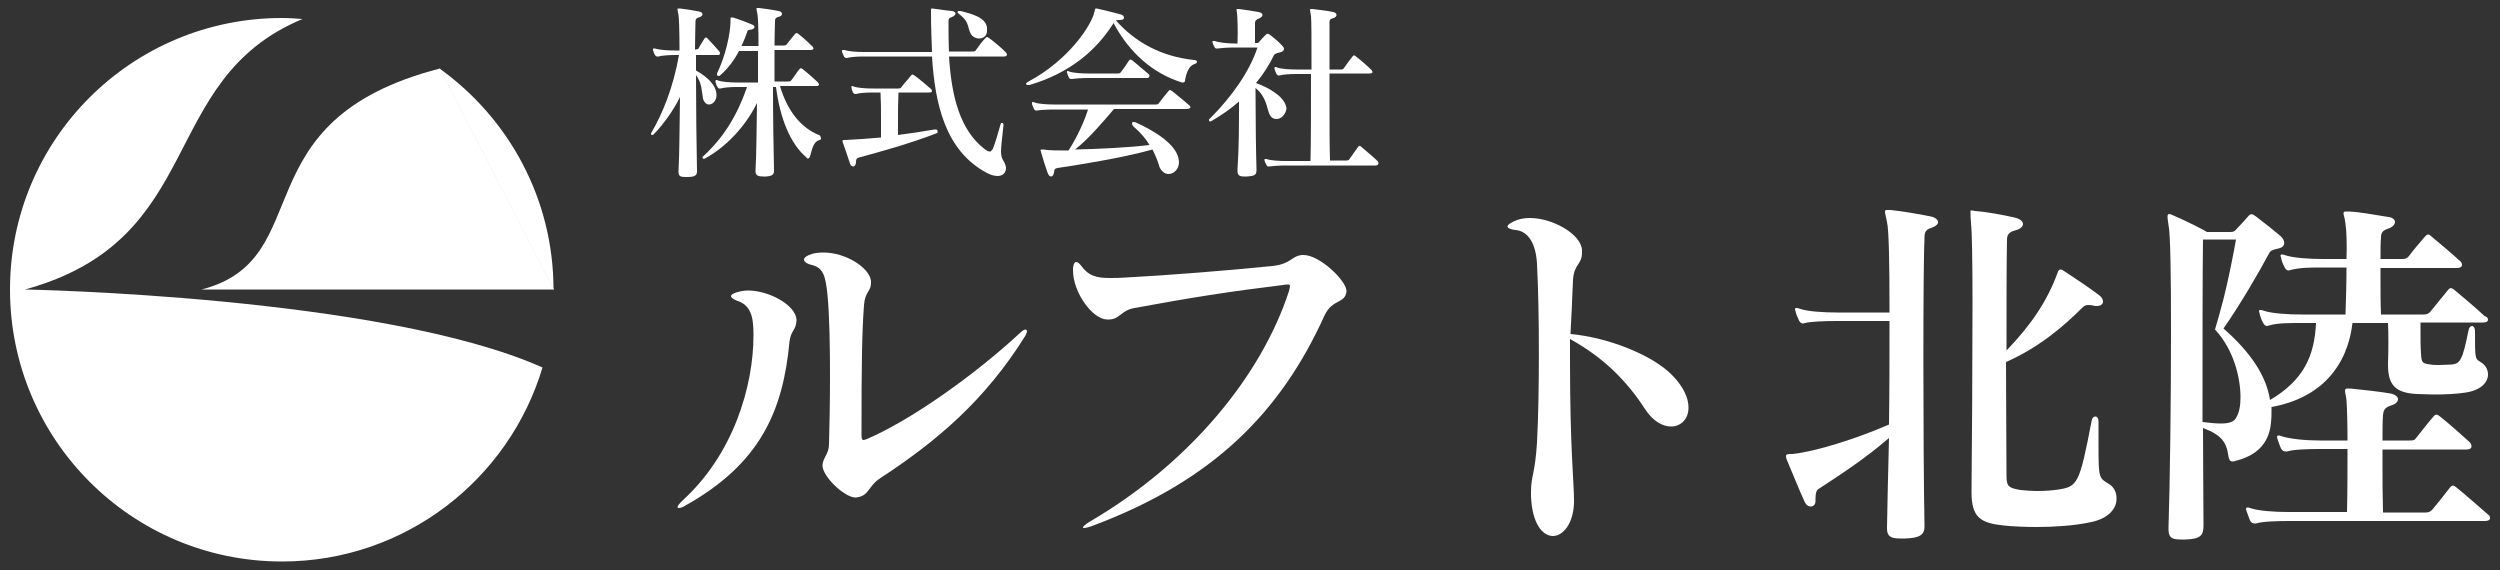 <?xml version="1.0" encoding="utf-8"?>
<!-- Generator: Adobe Illustrator 25.2.1, SVG Export Plug-In . SVG Version: 6.00 Build 0)  -->
<svg version="1.1" id="レイヤー_1" xmlns="http://www.w3.org/2000/svg" xmlns:xlink="http://www.w3.org/1999/xlink" x="0px"
	 y="0px" viewBox="0 0 500 114" style="enable-background:new 0 0 500 114;" xml:space="preserve">
<rect x="0" y="0" width="500" height="114" fill="#333333" stroke="none"/>
<style type="text/css">
	.st0{fill:#FFFFFF;}
</style>
<g>
	<g>
		<path class="st0" d="M88,13.7C88,13.7,88,13.7,88,13.7L88,13.7"/>
		<path class="st0" d="M110.7,57.9c0-18.2-9-34.3-22.8-44.2"/>
		<path class="st0" d="M88,13.7C47.6,24.1,64,51.8,40.3,57.9h70.5"/>
		<path class="st0" d="M60.5,3.8c-1.4-0.1-2.7-0.2-4.1-0.2C26.3,3.6,2,27.9,2,57.9c0,30,24.3,54.4,54.4,54.4
			c24.6,0,45.4-16.4,52.1-38.8C76.5,59.2,5,57.9,5,57.9C41.7,47.8,31.2,16,60.5,3.8"/>
	</g>
	<g>
		<g>
			<path class="st0" d="M144,10.7c0,0.2-0.2,0.3-0.4,0.3h-4.4c0,0.9,0,2,0,3.1c2.3,1.3,4,2.9,4.1,4.8c0,0,0,0.1,0,0.1
				c0,1.2-0.8,1.9-1.5,1.9c-0.5,0-1-0.4-1.2-1.2c-0.3-1.7-0.2-3-1.4-4.7c0,6.4,0.1,14.4,0.2,19.2c0,0,0,0.1,0,0.1
				c0,0.8-0.5,1.1-1.9,1.1c-0.2,0-0.3,0-0.5,0c-0.9,0-1.3-0.2-1.3-1c0,0,0-0.1,0-0.1c0.2-3.6,0.2-9.3,0.3-14.9
				c-1.3,2.7-3.5,5.7-5.3,7.5c-0.1,0.1-0.2,0.1-0.3,0.1c-0.1,0-0.2-0.1-0.2-0.2c0-0.1,0-0.2,0.1-0.3c2.2-3.8,4.3-8.8,5.5-15.5h-0.8
				c-1.1,0-2.7,0.1-3.3,0.3c0,0-0.1,0-0.2,0c-0.2,0-0.3,0-0.5-0.3c-0.2-0.3-0.3-0.6-0.4-1c0-0.1,0-0.2,0-0.2c0-0.1,0-0.1,0.1-0.1
				c0.1,0,0.2,0,0.3,0c0.9,0.3,2.7,0.4,3.9,0.4h1c0-3.8-0.1-6.6-0.2-7.1c-0.1-0.6-0.2-0.9-0.2-1.1c0-0.2,0-0.2,0.2-0.2
				c0.1,0,0.2,0,0.3,0c0.9,0.1,2.3,0.3,3.8,0.6c0.5,0.1,0.7,0.3,0.7,0.6c0,0.2-0.3,0.5-0.8,0.6c-0.6,0.2-0.6,0.5-0.6,0.9
				c0,0.8-0.1,2.9-0.1,5.5c0.4,0,0.6-0.1,0.7-0.2c0.3-0.6,0.9-1.5,1.2-2c0.1-0.1,0.2-0.2,0.3-0.2s0.2,0,0.3,0.2
				c0.6,0.6,1.6,1.7,2.2,2.4C144,10.4,144,10.6,144,10.7z M164.2,27.7c0,0.1-0.1,0.3-0.3,0.3c-1.1,0.3-1.4,1.4-1.9,3.3
				c-0.1,0.2-0.2,0.4-0.4,0.4c-0.1,0-0.2,0-0.3-0.2c-3.3-2.8-5.3-7.9-6.1-14.1h-0.6c0,5.9,0.1,12.4,0.2,16.5c0,0,0,0.1,0,0.2
				c0,0.8-0.3,1.1-1.6,1.2c-0.1,0-0.2,0-0.2,0c-0.1,0-0.2,0-0.3,0c-1.1,0-1.6-0.2-1.6-1.1c0,0,0,0,0-0.1c0.2-3.2,0.2-8.4,0.3-13.5
				c-1.9,3.9-5.5,8.4-10.4,11.1c-0.1,0-0.2,0.1-0.2,0.1c-0.2,0-0.3-0.2-0.3-0.3c0-0.1,0-0.2,0.2-0.3c1.1-1,2.1-2.1,3.1-3.3
				c2.5-3.1,4.3-6.7,5.6-10.5h-2c-1.3,0-2.6,0.1-3.3,0.3c0,0-0.1,0-0.2,0c-0.2,0-0.3-0.1-0.4-0.3c-0.2-0.3-0.3-0.6-0.4-1
				c0-0.1,0-0.2,0-0.2c0-0.1,0-0.2,0.2-0.2c0,0,0.2,0,0.3,0.1c0.9,0.3,2.5,0.4,3.9,0.4h4.1c0-2.2,0-4.4,0-6.3h-3.8
				c-1,1.9-2.2,3.5-3.8,4.9c-0.1,0.1-0.2,0.1-0.3,0.1c-0.2,0-0.3-0.2-0.3-0.3c0,0,0-0.1,0-0.2c1.7-3.5,2.7-8,2.7-10.5
				c0-0.2,0-0.3,0-0.4c0-0.2,0-0.3,0.2-0.3c0.1,0,0.2,0,0.3,0c1.3,0.4,2.6,0.9,3.8,1.4c0.3,0.1,0.5,0.3,0.5,0.5
				c0,0.2-0.2,0.4-0.6,0.5c-0.5,0.1-0.8,0-0.9,0.6c-0.3,0.9-0.7,1.8-1.1,2.7h3.4c0-3.4-0.1-5.9-0.2-6.3c-0.1-0.6-0.2-0.9-0.2-1.1
				c0-0.2,0-0.2,0.2-0.2c0.1,0,0.2,0,0.3,0c0.9,0.1,2.4,0.3,3.9,0.6c0.5,0.1,0.7,0.3,0.7,0.6s-0.3,0.5-0.8,0.6
				c-0.6,0.2-0.6,0.5-0.6,0.9c0,0.8-0.1,2.5-0.1,4.8h1.8c0.3,0,0.5,0,0.7-0.3c0.4-0.5,1-1.3,1.6-2c0.1-0.1,0.2-0.2,0.3-0.2
				c0.1,0,0.3,0.1,0.4,0.2c0.9,0.7,2,1.7,2.8,2.5c0.1,0.1,0.2,0.3,0.2,0.4s-0.2,0.3-0.5,0.3h-7.3c0,1.9,0,4,0,6.3h2.7
				c0.3,0,0.5,0,0.7-0.3c0.5-0.6,1.1-1.6,1.6-2.2c0.2-0.2,0.3-0.2,0.6,0c0.8,0.6,2.4,2,3.1,2.7c0.1,0.1,0.2,0.3,0.2,0.4
				c0,0.2-0.2,0.3-0.5,0.3H156c1.4,4.8,4.1,8.4,8,9.9C164.1,27.4,164.2,27.5,164.2,27.7z"/>
			<path class="st0" d="M200.8,11.3h-11c0.5,8,2.2,14.7,7.1,18.5c0.4,0.3,0.7,0.5,1,0.5c0.2,0,0.3,0,0.4-0.2
				c0.1-0.1,0.2-0.2,0.3-0.4c0.5-1.3,1-3,1.5-4.8c0.1-0.5,0.6-0.4,0.6,0.1c0,0,0,0,0,0c-0.3,2.8-0.5,4.4-0.5,5.3
				c0,0.9,0.2,1.4,0.5,1.9c0.3,0.5,0.5,1,0.5,1.4c0,0.9-0.6,1.6-1.7,1.6c-0.6,0-1.3-0.2-2.1-0.6c-8.3-4.4-10.4-13.7-11-23.3h-13.7
				c-1.3,0-2.7,0.1-3.3,0.3c0,0-0.1,0-0.1,0c-0.2,0-0.4-0.1-0.5-0.3c-0.1-0.3-0.3-0.6-0.4-0.9c0-0.1,0-0.2,0-0.2
				c0-0.1,0-0.2,0.2-0.2c0.1,0,0.2,0,0.3,0c0.9,0.3,2.5,0.4,3.9,0.4h13.6c-0.1-2.5-0.2-5.2-0.2-7.7c0-0.3,0-0.5,0-0.7
				c0-0.2,0-0.3,0.2-0.3c0,0,0,0,0.1,0c0.9,0.1,2.7,0.4,3.9,0.5c0.5,0.1,0.7,0.3,0.7,0.5c0,0.2-0.2,0.5-0.7,0.7
				c-0.5,0.2-0.7,0.2-0.7,0.9c0,2,0,4.1,0.1,6h4.8c0.3,0,0.5-0.1,0.6-0.3c0.6-0.8,1.1-1.6,1.9-2.4c0.1-0.1,0.2-0.2,0.3-0.2
				c0.1,0,0.2,0.1,0.4,0.2c1.1,0.8,2.4,1.9,3.4,2.9c0.1,0.1,0.2,0.3,0.2,0.4C201.3,11.2,201.2,11.3,200.8,11.3z M187.2,26.7
				c-5.5,2.1-11.3,3.7-15.4,4.8c-0.5,0.1-0.6,0.4-0.6,0.9c0,0.6-0.3,0.9-0.6,0.9c-0.2,0-0.5-0.2-0.6-0.6c-0.5-1.5-0.9-2.7-1.4-4.1
				c-0.1-0.2-0.1-0.3-0.1-0.4c0-0.1,0.1-0.2,0.2-0.2c0.1,0,0.2,0,0.3,0c0,0,0.1,0,0.1,0c2.3-0.1,4.7-0.3,7.1-0.5c0-1.3,0-2.6,0-3.9
				c0-1.6,0-3.3-0.1-5.1h-1.6c-1.3,0-2.7,0.1-3.3,0.3c0,0-0.1,0-0.1,0c-0.2,0-0.4-0.1-0.5-0.3c-0.1-0.3-0.3-0.6-0.3-1
				c0-0.1,0-0.2,0-0.2c0-0.1,0-0.1,0.1-0.1c0,0,0.2,0,0.3,0.1c0.9,0.3,2.5,0.4,3.9,0.4h5.1c0.3,0,0.5-0.1,0.6-0.3
				c0.6-0.8,1.3-1.5,1.9-2.3c0.1-0.1,0.2-0.2,0.3-0.2c0.1,0,0.2,0.1,0.4,0.2c1.1,0.8,2.4,1.9,3.3,2.7c0.1,0.1,0.2,0.3,0.2,0.4
				c0,0.2-0.2,0.3-0.6,0.3h-6.1c-0.1,1.9-0.1,3.5-0.1,4.9c0,1.3,0,2.4,0,3.6c2.4-0.3,4.9-0.7,7.3-1.1c0.1,0,0.2,0,0.2,0
				c0.3,0,0.4,0.1,0.4,0.3C187.6,26.4,187.5,26.6,187.2,26.7z M195.8,7.7c-0.5,0-1-0.2-1.4-0.6c-1.1-1.4-0.2-2.5-2.6-4.3
				c-0.2-0.2-0.3-0.3-0.3-0.4c0-0.1,0.1-0.2,0.3-0.2c0.1,0,0.2,0,0.3,0c2.4,0.6,5,1.3,5.3,3.3c0,0.2,0,0.3,0,0.5
				C197.5,7.1,196.7,7.7,195.8,7.7z"/>
			<path class="st0" d="M238.9,12.8c-1.1,0.4-1.6,1.6-1.9,3.3c0,0.3-0.2,0.4-0.4,0.4c0,0-0.2,0-0.2,0c-5.8-1.8-10.5-5.9-13.7-11.9
				c0,0-0.1,0.1-0.1,0.2c-3.4,5.3-8.6,9.8-16.7,12.2c-0.1,0-0.2,0-0.3,0c-0.2,0-0.4-0.1-0.4-0.2c0-0.2,0.2-0.3,0.5-0.5
				c8.1-4.3,12.7-11.4,13.2-14c0.1-0.5,0.1-0.6,0.3-0.6c0.1,0,0.3,0,0.6,0.1c1.4,0.3,2.8,0.7,4.4,1.1c0.4,0.1,0.6,0.4,0.6,0.6
				c0,0.3-0.2,0.5-0.8,0.5c-0.3,0-0.6,0-0.8,0.1c3.8,4.3,9,7.2,15.6,7.9c0.4,0,0.6,0.2,0.6,0.3C239.4,12.6,239.2,12.7,238.9,12.8z
				 M237.3,21.8h-14.5c-2.3,2.7-5.2,6.1-7.8,8.1c4.8-0.1,10.8-0.4,14.9-0.9c-0.7-1.2-1.7-2.4-3.2-3.7c-0.2-0.2-0.3-0.4-0.3-0.6
				c0-0.2,0.1-0.3,0.3-0.3c0.1,0,0.3,0,0.5,0.1c3.5,1.6,7.9,4.2,8.5,7.2c0,0.3,0.1,0.5,0.1,0.7c0,1.5-1.1,2.4-2.1,2.4
				c-0.7,0-1.4-0.5-1.8-1.4c-0.3-1.1-0.8-2.3-1.4-3.5c-6,1.7-15.6,3.2-19,3.7c-0.6,0.1-0.6,0.3-0.7,0.9c-0.1,0.5-0.3,0.8-0.6,0.8
				s-0.5-0.3-0.7-0.8c-0.4-1.1-1-3-1.3-4.1c0-0.2-0.1-0.3-0.1-0.3c0-0.2,0.1-0.2,0.3-0.2c0.1,0,0.2,0,0.3,0c1.1,0.2,2.9,0.2,5,0.2
				c1.7-2.6,3.2-5.9,3.9-8.2h-6.9c-1.3,0-2.7,0.1-3.3,0.2c-0.1,0-0.2,0-0.2,0c-0.2,0-0.3-0.1-0.4-0.3c-0.1-0.3-0.3-0.6-0.4-1
				c0-0.1,0-0.2,0-0.2c0-0.1,0-0.2,0.2-0.2c0,0,0.2,0,0.3,0.1c0.9,0.3,2.5,0.4,3.9,0.4h20.4c0.3,0,0.5-0.1,0.6-0.3
				c0.6-0.8,1.3-1.7,1.9-2.4c0.1-0.1,0.2-0.2,0.3-0.2c0.1,0,0.2,0.1,0.4,0.2c1,0.8,2.7,2.2,3.5,2.9c0.1,0.1,0.2,0.3,0.2,0.4
				C237.9,21.7,237.7,21.8,237.3,21.8z M229.4,15.6h-11.7c-1.3,0-2.7,0.1-3.3,0.2c-0.1,0-0.2,0-0.2,0c-0.2,0-0.3-0.1-0.4-0.3
				c-0.2-0.3-0.3-0.6-0.4-1c0-0.1,0-0.2,0-0.2s0-0.1,0.1-0.1c0.1,0,0.2,0,0.3,0.1c0.9,0.3,2.5,0.4,3.9,0.4h5.8c0.3,0,0.5,0,0.7-0.3
				c0.4-0.5,1.1-1.5,1.6-2.3c0.1-0.1,0.2-0.2,0.3-0.2c0.1,0,0.2,0.1,0.4,0.2c0.7,0.6,2.4,2,3.2,2.7c0.2,0.2,0.2,0.3,0.2,0.4
				C229.8,15.5,229.7,15.6,229.4,15.6z"/>
			<path class="st0" d="M255.3,23.8c-0.6,0-1.2-0.3-1.5-1.2c-0.5-1.3-0.6-3.3-2.7-5c0,5.7,0.1,13.4,0.2,16.3c0,1.1-0.3,1.3-2,1.4
				c-0.2,0-0.4,0-0.5,0c-1.1,0-1.3-0.4-1.3-1.2c0-0.1,0-0.1,0-0.2c0.3-4.6,0.3-8.5,0.3-13.6c-1.7,1.5-3.6,2.8-5.5,3.9
				c-0.1,0-0.2,0.1-0.2,0.1c-0.2,0-0.3-0.1-0.3-0.3c0-0.1,0-0.2,0.2-0.3c4.4-4.4,7.9-9.4,9.5-14.2h-4.6c-1.3,0-2.7,0.1-3.4,0.2
				c-0.1,0-0.2,0-0.2,0c-0.2,0-0.3-0.1-0.4-0.3c-0.2-0.3-0.3-0.6-0.4-0.9c0-0.1,0-0.2,0-0.2c0-0.1,0-0.1,0.1-0.1c0.1,0,0.2,0,0.3,0
				c0.9,0.3,2.6,0.5,4,0.5h0.6c0.1-2.5,0-5.2-0.1-6.1c0-0.3-0.1-0.5-0.1-0.6c0-0.1,0-0.2,0.2-0.2c0.1,0,0.2,0,0.3,0
				c1.4,0.2,2.9,0.4,3.9,0.6c0.5,0.1,0.8,0.3,0.8,0.6c0,0.3-0.3,0.5-0.7,0.7c-0.6,0.2-0.8,0.5-0.8,0.9c0,0.5,0,0.9,0,1.4
				c0,0.9,0,1.8,0,2.6h0.3c0.3,0,0.4,0,0.6-0.3c0.3-0.4,0.9-1,1.3-1.4c0.3-0.2,0.4-0.2,0.7,0c0.8,0.6,1.9,1.5,2.5,2.2
				c0.3,0.3,0.4,0.5,0.4,0.7c0,0.3-0.3,0.6-0.9,0.7c-0.6,0.1-0.9,0.3-1.1,0.5c-0.9,1.9-2.1,3.8-3.6,5.6c2.4,0.9,5.4,2.5,6,4.6
				c0,0.2,0.1,0.3,0.1,0.5C257.1,23,256.2,23.8,255.3,23.8z M275.1,33.1h-17.9c-1.3,0-2.7,0.1-3.3,0.2c-0.1,0-0.1,0-0.2,0
				c-0.2,0-0.3-0.1-0.4-0.3c-0.2-0.3-0.3-0.6-0.4-0.9c0-0.1,0-0.2,0-0.2c0-0.1,0-0.1,0.1-0.1c0.1,0,0.2,0,0.3,0
				c0.8,0.3,2.5,0.4,3.9,0.4h4.9c0.1-3.7,0.1-11,0.1-17.4h-3c-1.3,0-2.7,0.1-3.3,0.3c0,0-0.1,0-0.1,0c-0.2,0-0.4-0.1-0.5-0.3
				c-0.1-0.3-0.3-0.6-0.4-1c0-0.1,0-0.2,0-0.2c0-0.1,0-0.2,0.2-0.2c0,0,0.2,0,0.3,0.1c0.9,0.3,2.5,0.4,3.9,0.4h3
				c0-5.4,0-9.9-0.1-10.7c-0.1-0.7-0.2-1-0.2-1.2c0-0.2,0.1-0.2,0.2-0.2c0.1,0,0.2,0,0.3,0c1.4,0.2,2.8,0.3,4.1,0.6
				c0.5,0.1,0.7,0.3,0.7,0.6c0,0.2-0.2,0.5-0.6,0.6c-0.6,0.2-0.8,0.3-0.8,0.8c0,0.7,0,4.7,0,9.5h2.2c0.3,0,0.5,0,0.7-0.3
				c0.4-0.6,1.2-1.7,1.7-2.3c0.2-0.3,0.4-0.3,0.7,0c0.8,0.6,2.3,1.9,3.1,2.7c0.1,0.2,0.2,0.3,0.2,0.4c0,0.2-0.2,0.3-0.6,0.3h-8
				c0,1.7,0,3.5,0,5.2c0,4.8,0,9.5,0.1,12.2h3.2c0.3,0,0.5,0,0.7-0.3c0.5-0.7,1.2-1.7,1.7-2.4c0.2-0.3,0.4-0.3,0.7,0
				c0.9,0.8,2.4,2,3.2,2.8c0.1,0.1,0.2,0.3,0.2,0.4C275.7,32.9,275.5,33.1,275.1,33.1z"/>
		</g>
	</g>
	<g>
		<path class="st0" d="M157.9,68.3c-1.3,14.1-6,24.5-20.8,32.8c-0.6,0.4-1.1,0.5-1.3,0.5s-0.3-0.1-0.3-0.2c0-0.2,0.3-0.6,0.9-1.2
			c10.3-9.3,14.3-23,14.3-33.2c0-3.9-0.6-6-3.4-6.9c-0.7-0.3-1.1-0.6-1.1-0.9c0-0.2,0.4-0.5,1-0.7c0.7-0.2,1.5-0.4,2.4-0.4
			c4.2,0,9.5,2.9,9.7,5.8c0,0.1,0,0.1,0,0.2C159.2,66.1,158.2,66,157.9,68.3z M205.1,67.1c-8.1,13-17.7,21.1-29,28.5
			c-2.6,1.7-2.2,3.6-4.9,3.9c-0.1,0-0.1,0-0.1,0c-2.2,0-6.6-4.2-6.6-6.4V93c0.1-1.5,1.3-2.2,1.3-4.2c0.1-3.5,0.2-8.4,0.2-13.5
			c0-6-0.1-12.1-0.5-16.3c-0.4-3.8-0.8-5.4-3.1-6c-1-0.2-1.6-0.7-1.6-1c0-0.4,0.3-0.7,1-1c0.9-0.4,1.9-0.5,2.9-0.5
			c4.4,0,9.2,3,9.5,5.7c0,0.1,0,0.3,0,0.4c0,1.7-1.2,1.7-1.4,4.4c-0.4,5.4-0.5,11.3-0.5,26c0,0.7,0.1,1,0.4,1c0.2,0,0.4-0.1,0.7-0.2
			c8.4-3.6,21.1-12.4,30.7-21.3c0.4-0.4,0.8-0.6,1-0.6c0.1,0,0.3,0.1,0.3,0.3C205.4,66.4,205.3,66.7,205.1,67.1z"/>
		<path class="st0" d="M264.9,63.1c-8.7,19.2-22.1,33-46.5,42.1c-0.8,0.3-1.4,0.4-1.6,0.4c-0.1,0-0.2,0-0.2-0.1
			c0-0.2,0.4-0.6,1.4-1.2c20-11.7,34.3-29.2,39.8-46.1c0.1-0.5,0.2-0.8,0.2-1c0-0.2-0.1-0.3-0.4-0.3c-0.2,0-0.6,0-1,0.1
			c-10.7,1.3-18.3,2.5-29.7,4.6c-2.8,0.5-2.9,2.3-5.2,2.3c-0.1,0-0.2,0-0.3,0c-3-0.1-6.8-5.5-6.8-9.8c0-0.1,0-0.4,0-0.5
			c0.1-0.8,0.3-1.2,0.6-1.2c0.3,0,0.6,0.2,1,0.7c1.5,2.1,3.1,2.5,5.8,2.5c0.9,0,2,0,3.2-0.1c7.6-0.4,19.4-1.3,29.3-2.3
			c3.7-0.4,3.8-2,5.9-2.2c0.1,0,0.1,0,0.3,0c3.3,0,8.6,5.2,8.6,7.2c0,0.1,0,0.1,0,0.1C269,60.8,266.5,59.7,264.9,63.1z"/>
		<path class="st0" d="M334.2,85.3c-1.6,0-3.6-1-5.2-3.5c-3.5-5.4-8.1-10.2-15-14c0,1.5,0,2.9,0,4.2c0,18.1,0.8,24.3,0.8,28.1
			c0,0.1,0,0.3,0,0.4c-0.1,4.2-2.2,6.7-4.2,6.7c-2.1,0-4.2-2.5-4.4-8c0-0.3,0-0.5,0-0.8c0-3.3,0.8-3.5,1.2-9.9
			c0.5-9.2,0.5-26.4,0-35.7c-0.2-4.1-1.8-6.6-4.3-6.8c-1-0.1-1.6-0.4-1.6-0.7c0-0.3,0.4-0.6,1.2-1c1-0.5,2.1-0.7,3.3-0.7
			c4.5,0,10.2,3.2,10.4,6.4c0,0.1,0,0.4,0,0.5c0,2.5-1.6,2.2-1.8,5.5c-0.1,3.2-0.4,8.5-0.5,10.8c7.6,0.7,16.3,4.2,20.2,8.1
			c2.5,2.5,3.4,4.8,3.4,6.6C337.7,83.8,336.2,85.3,334.2,85.3z"/>
		<path class="st0" d="M386.2,45.6c-1.1,0.3-1.3,1-1.3,1.8c-0.3,5.8-0.3,41.2,0,57.9c0,1.7-1,2.3-3.9,2.4c-0.3,0-0.6,0-0.9,0
			c-1.9,0-2.7-0.4-2.7-2c0-0.1,0-0.1,0-0.2c0.1-4.6,0.2-11,0.4-17.9c-5.1,4.4-10.3,7.7-14.1,10.2c-0.4,0.2-0.6,0.8-0.6,1.9
			c0,0.1,0,0.3,0,0.4c0,0.1,0,0.1,0,0.1c0,0.7-0.4,1.1-1,1.1c-0.4,0-0.9-0.3-1.2-1c-1.1-2.4-2.5-5.9-3.6-8.5
			c-0.1-0.3-0.1-0.5-0.1-0.6c0-0.4,0.4-0.4,1.3-0.4c4.7-0.5,12.9-3.1,19.3-5.9c0.1-6.9,0.1-14.2,0.1-20.7h-10.5
			c-2.5,0-5.2,0.1-6.4,0.4c-0.1,0-0.2,0.1-0.4,0.1c-0.3,0-0.6-0.2-0.8-0.6c-0.2-0.5-0.6-1.2-0.7-1.9c-0.1-0.2-0.1-0.4-0.1-0.4
			c0-0.1,0.1-0.2,0.2-0.2c0.1,0,0.4,0,0.6,0.1c1.6,0.6,4.9,0.8,7.6,0.8h10.5c0-9.2-0.1-16.4-0.5-18.1c-0.2-1.1-0.4-1.7-0.4-2
			c0-0.4,0.1-0.4,0.5-0.4c0.1,0,0.4,0,0.6,0c1.9,0.2,5.2,0.7,8.1,1.3c0.9,0.2,1.4,0.7,1.4,1.1C387.7,44.8,387.1,45.3,386.2,45.6z
			 M417.8,104.5c-2.8,0.6-6.8,0.9-10.5,0.9c-2.2,0-4.6-0.1-6.6-0.3c-4.6-0.5-6.4-1.6-6.4-6.7c0.1-9.5,0.2-25.7,0.2-37.9
			c0-8-0.1-14.3-0.3-15.8c-0.1-1.2-0.1-1.9-0.1-2.2c0-0.4-0.1-0.4,0.2-0.4c0.1,0,0.4,0,0.7,0.1c2.5,0.2,5.2,0.7,7.9,1.3
			c1.2,0.3,1.7,0.8,1.7,1.3c0,0.5-0.5,1-1.6,1.3c-1.3,0.3-1.6,1-1.6,1.8c-0.1,4.6-0.1,13.1-0.1,22.2c4.9-5.1,8.1-9.8,10.2-15.5
			c0.1-0.4,0.3-0.7,0.6-0.7c0.2,0,0.4,0.1,0.7,0.3c2.3,1.5,5,3.3,7.1,4.9c0.5,0.4,0.7,0.8,0.7,1.2c0,0.5-0.4,0.9-1.3,0.9
			c-0.2,0-0.4,0-0.7-0.1c-0.4-0.1-0.7-0.1-0.9-0.1c-0.5,0-0.8,0.1-1.2,0.5c-3.9,3.9-8.9,8.1-15.3,10.9c0,8.1,0.1,16.5,0.1,22.9
			c0,2.1,0.6,2.3,2.8,2.7c1,0.1,2.2,0.2,3.4,0.2c1.5,0,2.9-0.1,4.2-0.3c3.8-0.6,4.2-1.1,6.6-13.6c0.1-0.7,0.4-1,0.8-1
			c0.3,0,0.6,0.3,0.6,1.1c0,1.9,0,3.4,0,4.7c0,6.6,0.1,6.5,2.1,7.7c1,0.6,1.5,1.7,1.5,2.8C423.4,101.6,421.8,103.8,417.8,104.5z"/>
		<path class="st0" d="M497.6,63.9c0,0.4-0.3,0.6-1,0.6h-12.5c0,0.5,0,1.1,0,1.7c0,1.5,0,3.2,0.1,4.5c0.1,1.8,0.2,2,1.9,2.2
			c0.5,0.1,1.1,0.1,1.7,0.1c1,0,1.9-0.1,2.6-0.1c1.6-0.2,2.1-0.8,3.3-6.8c0.1-0.6,0.4-0.9,0.7-0.9c0.3,0,0.6,0.4,0.6,1
			c0,5.7,0,5.5,1.1,6.2c1,0.6,1.5,1.5,1.5,2.5c0,1.5-1.3,3.1-4.4,3.6c-1.9,0.3-4.2,0.4-6.4,0.4c-1.3,0-2.4-0.1-3.4-0.1
			c-4.2-0.2-5.8-1.7-5.8-5.8c0-0.1,0-0.2,0-0.3c0.1-2.5,0.1-6.3,0-8.1h-7.1c-1,8.5-6.2,15-16.2,16.8c0,0.3,0,0.6,0,0.9
			c0,0.7,0,1.4-0.1,2.2c-0.4,4.7-3.5,6.8-7.2,7.7c-0.1,0.1-0.4,0.1-0.5,0.1c-0.5,0-0.7-0.4-0.8-1c-0.4-2.9-1.4-4.3-5.1-5.7
			c0,7.6,0.1,14.7,0.1,19.5c0,2-0.6,2.7-3.6,2.8c-0.3,0-0.6,0-0.9,0c-1.9,0-2.5-0.4-2.5-2.1c0-0.1,0-0.2,0-0.3
			c0.3-8.9,0.5-25.6,0.5-39.3c0-10.6-0.1-19.4-0.5-21.2c-0.1-0.7-0.2-1.3-0.2-1.6c0-0.4,0.1-0.6,0.3-0.6c0.2,0,0.5,0.1,0.9,0.3
			c2.8,1.2,6.1,2.9,6.7,3.3h4.7c0.7,0,0.9-0.2,1.3-0.7c0.7-0.7,1.6-1.7,2.2-2.4c0.5-0.6,0.8-0.6,1.6,0c1.6,1.2,3.6,2.8,4.9,3.9
			c1.1,1,1,2.2-0.4,2.5c-1.3,0.3-1.6,0.4-1.9,1c-2.2,4.1-5.7,10.1-9.1,15c5.7,5,8.6,9.7,9.3,14.3c6.8-4,8.9-8.9,9.2-15.4h-3
			c-2.5,0-4.8,0-6.4,0.5c-0.1,0-0.2,0.1-0.3,0.1c-0.4,0-0.7-0.2-0.9-0.7c-0.3-0.5-0.6-1.3-0.7-1.9c-0.1-0.2-0.1-0.4-0.1-0.4
			c0-0.1,0.1-0.2,0.2-0.2s0.4,0,0.6,0.1c1.7,0.6,5,0.8,7.6,0.8h8.9c0.1-3.1,0.2-6.4,0.2-9.4h-4.7c-2.5,0-4.6,0-6.5,0.5
			c-0.1,0-0.2,0.1-0.3,0.1c-0.4,0-0.7-0.2-0.9-0.7c-0.3-0.5-0.6-1.3-0.7-1.9c-0.1-0.2-0.1-0.4-0.1-0.4c0-0.1,0.1-0.2,0.2-0.2
			s0.4,0,0.6,0.1c1.7,0.6,5,0.8,7.7,0.8h4.7c0.1-3.1,0-5.7-0.2-7c-0.1-1.1-0.4-1.8-0.4-2.1c0-0.4,0.2-0.4,0.7-0.4c0.1,0,0.2,0,0.4,0
			c2.2,0.1,4.7,0.6,7.9,1.1c0.9,0.1,1.3,0.6,1.3,1c0,0.4-0.4,1-1.3,1.3c-1.3,0.4-1.5,1-1.5,1.8c-0.1,1-0.1,2.5-0.1,4.3h4.4
			c0.5,0,0.9-0.1,1.3-0.6c0.7-1,2.1-2.6,3.2-3.9c0.2-0.2,0.4-0.4,0.6-0.4c0.2,0,0.4,0.1,0.7,0.4c1.6,1.3,4.4,3.7,5.7,4.9
			c0.3,0.2,0.4,0.5,0.4,0.8c0,0.3-0.3,0.6-1,0.6h-15.3c0,0.8,0,1.6,0,2.5c0,2.2,0,4.5,0.1,6.8h8.5c0.5,0,1-0.1,1.4-0.6
			c0.8-1,2.6-3.2,3.5-4.3c0.4-0.5,0.7-0.5,1.3,0c1.6,1.3,4.5,3.8,6,5.2C497.5,63.4,497.6,63.7,497.6,63.9z M448.1,79.5
			c0-3.9-1.3-9.5-5.1-13.6c0.6-2.1,1.2-4.1,1.7-6.1c1.1-4.4,1.9-8.6,2.5-11.9h-6.6c-0.1,5.7-0.1,21.8-0.1,36.5
			c1.5,0.2,2.8,0.3,3.7,0.3c1.8,0,2.7-0.4,3.1-1.3C447.8,82.6,448.1,81.2,448.1,79.5z M498,103.6c0,0.4-0.4,0.6-1,0.6h-39.3
			c-2.5,0-5.3,0.1-6.5,0.5c-0.1,0-0.1,0-0.2,0c-0.4,0-0.7-0.1-1-0.6c-0.2-0.5-0.5-1.3-0.7-1.9c0-0.1-0.1-0.3-0.1-0.4
			c0-0.2,0.1-0.3,0.3-0.3c0.1,0,0.3,0,0.5,0.1c1.7,0.6,5,0.8,7.7,0.8h11.7c0.1-4.2,0.1-8.7,0.1-12.6h-5.6c-2.5,0-5.3,0.1-6.5,0.5
			c-0.1,0-0.1,0-0.2,0c-0.4,0-0.7-0.1-1-0.6c-0.2-0.5-0.5-1.2-0.7-1.9c0-0.1-0.1-0.3-0.1-0.4c0-0.2,0.1-0.3,0.3-0.3
			c0.1,0,0.3,0,0.5,0.1c1.7,0.6,5,0.9,7.7,0.9h5.6c0-3.6-0.1-6.6-0.2-8c-0.1-1-0.3-1.6-0.3-1.9c0-0.4,0.1-0.5,0.6-0.5
			c0.1,0,0.3,0,0.4,0c2.2,0.2,6.5,0.7,8.1,1c1,0.2,1.5,0.7,1.5,1.1c0,0.5-0.4,1-1.4,1.3c-1.3,0.4-1.5,1-1.6,1.9
			c-0.1,1.4-0.1,3.1-0.1,5.1h5.4c0.7,0,1,0,1.4-0.6c0.8-1,2.5-3.2,3.4-4.2c0.4-0.5,0.7-0.5,1.3,0c1.3,1,4.5,3.8,5.9,5.1
			c0.3,0.3,0.4,0.6,0.4,0.9c0,0.3-0.3,0.6-1,0.6h-16.8c0,1,0,2.1,0,3.3c0,2.8,0,5.9,0.1,9.3h8.5c0.5,0,0.9-0.1,1.3-0.5
			c0.7-0.8,2.6-3.2,3.6-4.5c0.4-0.5,0.7-0.5,1.3,0c1.5,1.2,4.8,4.1,6.3,5.4C497.9,103.1,498,103.3,498,103.6z"/>
	</g>
</g>
</svg>
